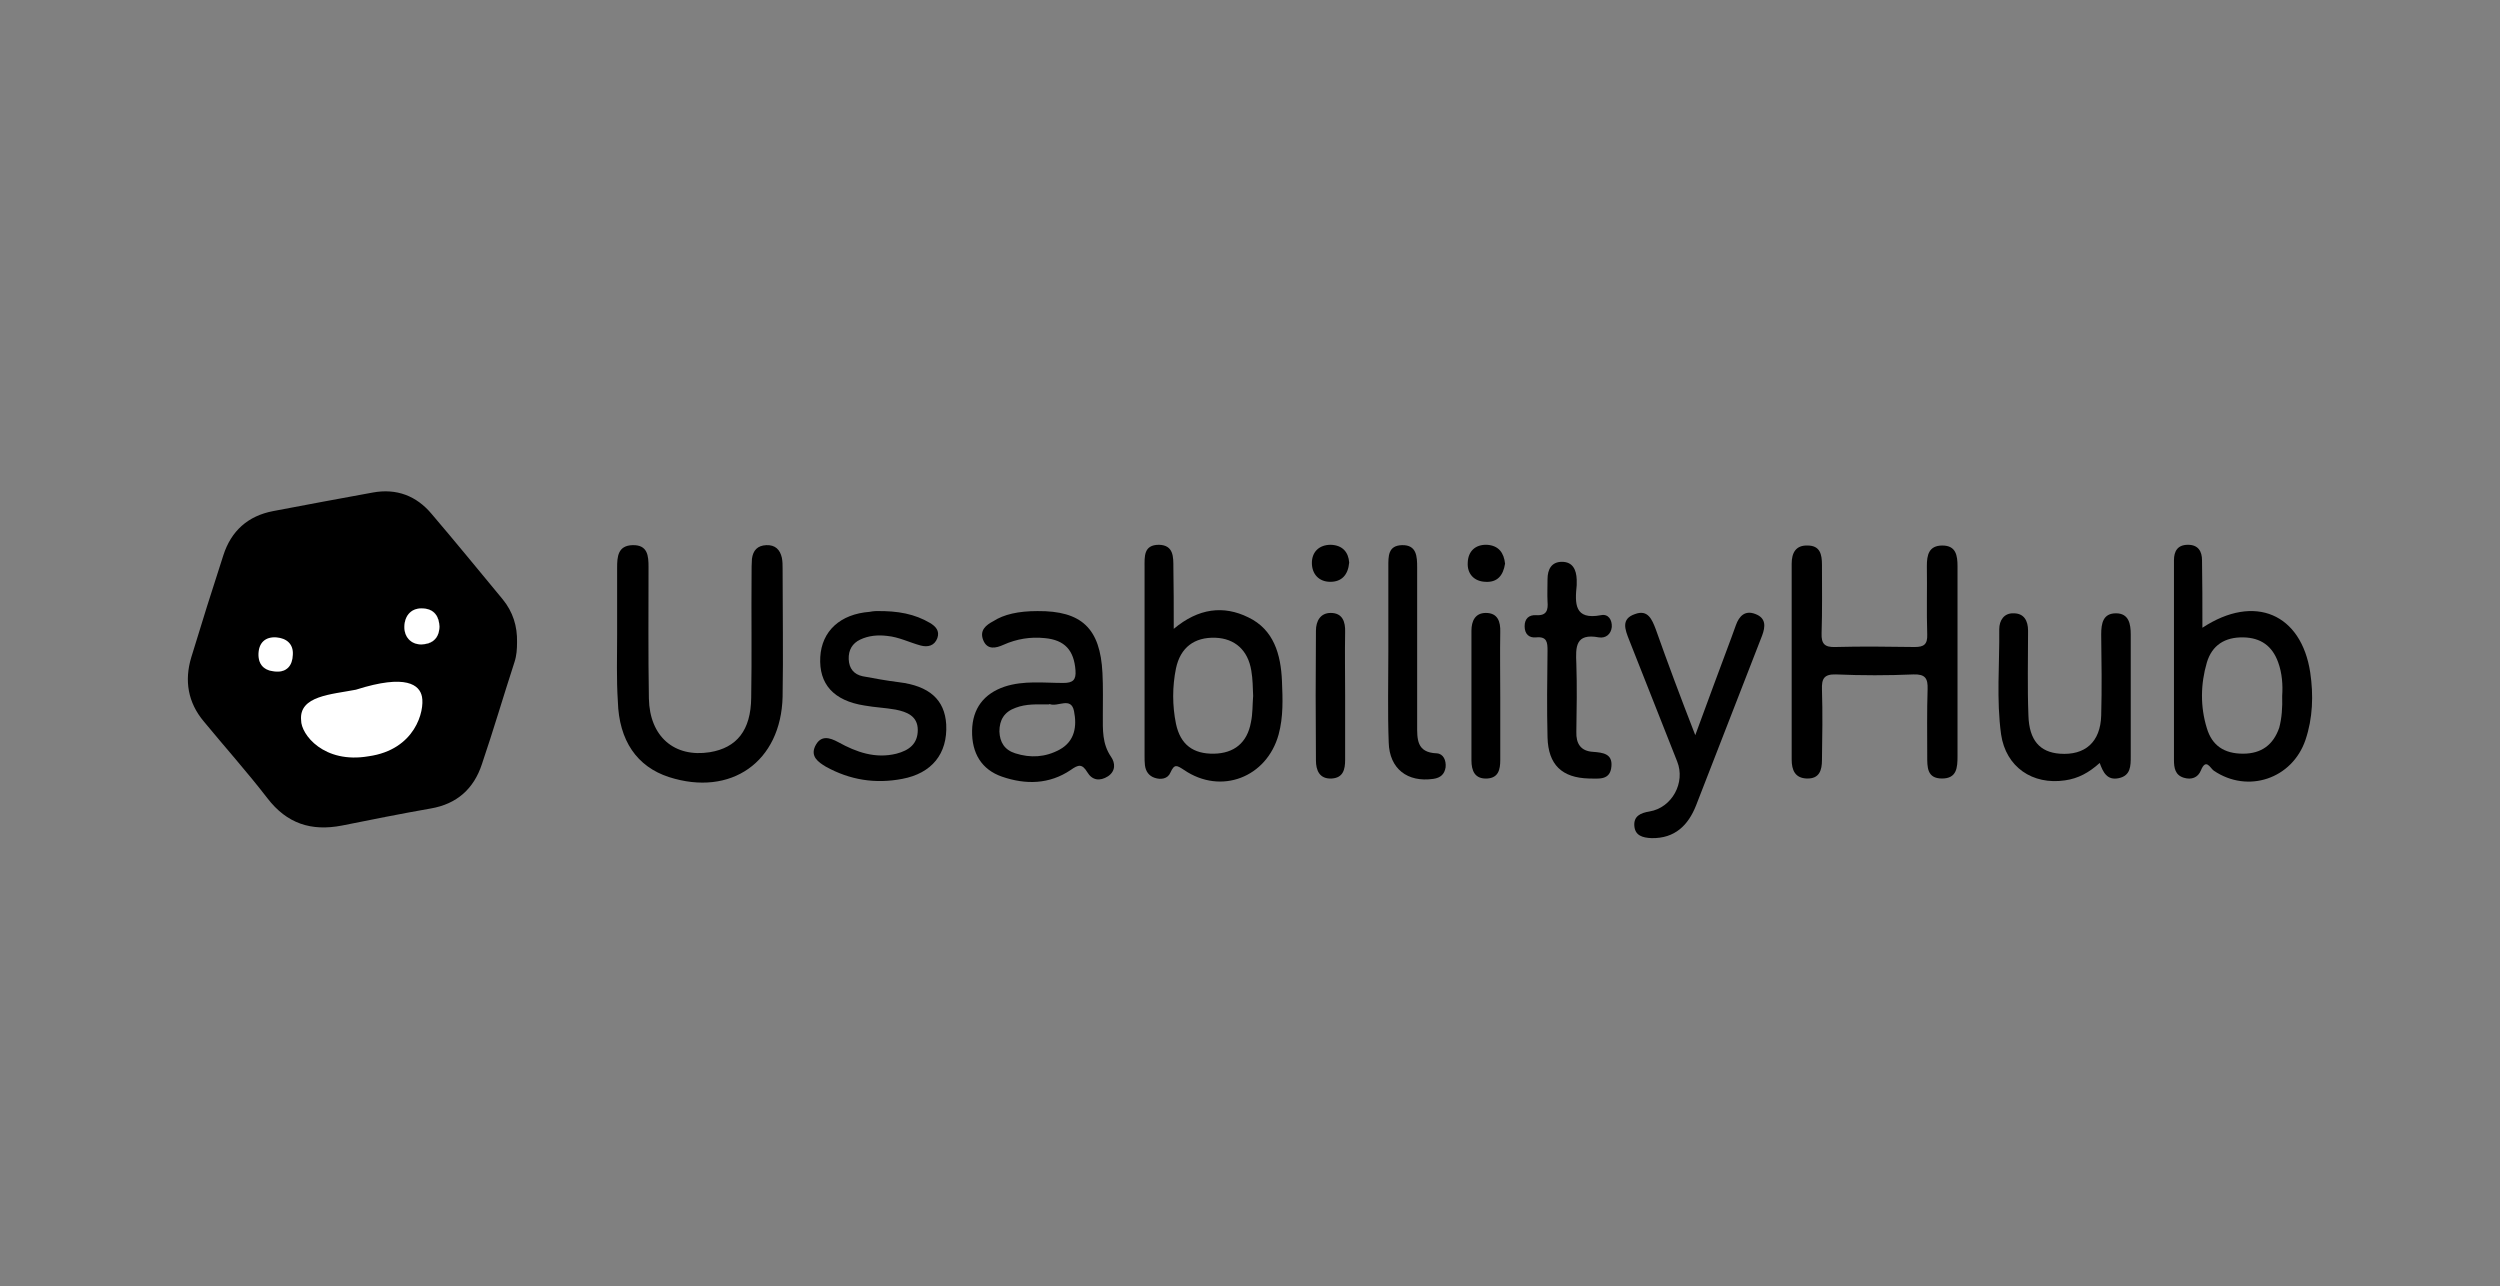 <?xml version="1.0" encoding="UTF-8"?>
<svg xmlns="http://www.w3.org/2000/svg" width="173" height="89" viewBox="0 0 173 89" fill="none">
  <rect x="0" y="0" width="173" height="89" fill="#808080" stroke="none"/>
  <path d="M35.779 44.44C35.779 44.901 35.753 45.363 35.6 45.824C34.833 48.182 34.143 50.541 33.35 52.873C32.788 54.59 31.612 55.641 29.798 55.949C27.753 56.308 25.708 56.718 23.663 57.128C21.542 57.538 19.855 57 18.5 55.231C17.095 53.411 15.561 51.694 14.104 49.925C13.005 48.618 12.749 47.106 13.235 45.491C13.951 43.133 14.692 40.775 15.459 38.416C15.996 36.75 17.146 35.7 18.909 35.366C21.21 34.931 23.51 34.495 25.785 34.085C27.446 33.777 28.826 34.315 29.874 35.571C31.536 37.519 33.146 39.493 34.782 41.467C35.497 42.338 35.804 43.338 35.779 44.44ZM27.283 50.617C27.36 50.515 27.423 50.603 27.5 50.5C27.577 50.423 27.423 50.103 27.5 50C28.113 49.282 26.27 50.419 25.785 49.471C25.223 48.42 26.246 49.686 25.297 49.471C23.994 49.676 26.576 49.215 25.297 49.471C24.505 49.651 25.425 48.497 25.297 49.471C24.428 49.035 25.17 50.471 25.297 49.471C27.01 50.83 25.65 52.412 27.158 50.9C27.26 50.848 27.206 50.694 27.283 50.617ZM30.411 43.364C30.386 42.672 30.079 42.159 29.312 42.108C28.468 42.056 28.009 42.595 27.983 43.338C27.957 44.03 28.417 44.594 29.159 44.594C29.849 44.594 30.386 44.235 30.411 43.364ZM19.037 46.465C19.855 46.516 19.949 46.218 20 45.5C20.051 44.757 19.855 44.158 19.139 44.133C18.398 44.081 17.938 44.491 17.913 45.26C17.887 46.004 18.296 46.414 19.037 46.465Z" fill="black"></path>
  <path d="M135.46 45.799C135.46 47.977 135.46 50.156 135.46 52.335C135.46 53.13 135.409 53.873 134.387 53.873C133.339 53.873 133.364 53.078 133.364 52.309C133.364 50.771 133.339 49.233 133.39 47.696C133.415 46.952 133.236 46.645 132.418 46.67C130.629 46.747 128.84 46.747 127.051 46.67C126.208 46.645 126.054 46.978 126.08 47.721C126.131 49.336 126.105 50.976 126.08 52.591C126.08 53.309 125.901 53.898 125.032 53.873C124.214 53.847 123.984 53.283 123.984 52.566C123.984 48.054 123.984 43.517 123.984 39.006C123.984 38.263 124.265 37.724 125.083 37.75C125.952 37.75 126.08 38.365 126.08 39.083C126.08 40.672 126.105 42.236 126.054 43.825C126.029 44.543 126.259 44.799 127 44.773C128.84 44.722 130.655 44.748 132.495 44.773C133.134 44.773 133.39 44.594 133.364 43.902C133.313 42.313 133.364 40.749 133.339 39.16C133.339 38.417 133.466 37.75 134.412 37.75C135.358 37.75 135.46 38.442 135.46 39.186C135.46 41.364 135.46 43.594 135.46 45.799Z" fill="black"></path>
  <path d="M42.705 43.902C42.705 42.364 42.705 40.826 42.705 39.288C42.705 38.519 42.756 37.75 43.779 37.724C44.827 37.699 44.878 38.468 44.878 39.237C44.878 42.261 44.852 45.286 44.903 48.336C44.954 50.976 46.667 52.438 49.12 52.053C50.986 51.745 51.958 50.541 51.983 48.285C52.034 45.414 51.983 42.569 52.009 39.698C52.009 39.365 52.009 39.006 52.034 38.673C52.111 38.083 52.418 37.75 53.031 37.724C53.645 37.699 53.977 38.032 54.105 38.596C54.156 38.852 54.156 39.109 54.156 39.365C54.156 42.313 54.207 45.26 54.156 48.208C54.053 52.719 50.577 55.154 46.283 53.77C44.085 53.053 42.833 51.258 42.756 48.541C42.654 46.978 42.705 45.44 42.705 43.902Z" fill="black"></path>
  <path d="M152.406 43.44C156.035 41.057 159.256 42.492 159.869 46.542C160.099 48.105 160.048 49.695 159.537 51.207C158.617 53.898 155.55 54.924 153.198 53.334C152.943 53.155 152.661 52.437 152.304 53.309C152.099 53.822 151.639 53.975 151.128 53.822C150.514 53.642 150.438 53.129 150.438 52.591C150.438 49.003 150.438 45.414 150.438 41.851C150.438 40.826 150.438 39.801 150.438 38.775C150.438 38.135 150.693 37.699 151.409 37.699C152.125 37.699 152.38 38.16 152.38 38.775C152.406 40.288 152.406 41.774 152.406 43.44ZM157.927 48.157C157.978 47.413 157.927 46.593 157.646 45.824C157.237 44.696 156.444 44.132 155.243 44.107C153.965 44.081 153.07 44.645 152.713 45.85C152.278 47.337 152.252 48.9 152.713 50.387C153.07 51.592 153.914 52.155 155.217 52.155C156.495 52.155 157.313 51.54 157.722 50.361C157.901 49.695 157.952 48.951 157.927 48.157Z" fill="black"></path>
  <path d="M81.223 43.517C82.936 42.082 84.674 41.877 86.386 42.723C88.15 43.569 88.635 45.286 88.712 47.131C88.763 48.362 88.814 49.592 88.482 50.822C87.664 53.796 84.495 55.026 81.939 53.283C81.427 52.95 81.274 52.847 80.993 53.463C80.814 53.898 80.329 53.975 79.894 53.822C79.511 53.693 79.281 53.386 79.229 52.95C79.204 52.745 79.204 52.514 79.204 52.309C79.204 47.952 79.204 43.62 79.204 39.262C79.204 38.519 79.127 37.699 80.201 37.699C81.223 37.724 81.198 38.545 81.198 39.288C81.223 40.621 81.223 41.954 81.223 43.517ZM86.718 48.157C86.693 47.593 86.693 47.003 86.591 46.414C86.361 44.978 85.44 44.184 84.111 44.132C82.654 44.081 81.683 44.799 81.376 46.26C81.121 47.516 81.121 48.823 81.376 50.079C81.683 51.54 82.578 52.181 84.009 52.155C85.389 52.13 86.309 51.412 86.565 49.977C86.693 49.387 86.667 48.772 86.718 48.157Z" fill="black"></path>
  <path d="M71.792 42.287C74.859 42.261 76.137 43.492 76.29 46.568C76.341 47.542 76.316 48.541 76.316 49.515C76.316 50.489 76.265 51.463 76.878 52.361C77.185 52.796 77.21 53.36 76.674 53.719C76.111 54.078 75.575 54.001 75.242 53.437C74.884 52.848 74.629 52.899 74.092 53.283C72.61 54.283 70.974 54.309 69.338 53.745C67.932 53.258 67.242 52.13 67.268 50.566C67.293 49.028 68.086 48.003 69.517 47.516C70.846 47.08 72.226 47.26 73.581 47.26C74.245 47.26 74.475 47.055 74.424 46.388C74.322 45.004 73.683 44.286 72.303 44.158C71.306 44.056 70.36 44.209 69.44 44.62C68.929 44.85 68.316 45.004 68.034 44.286C67.779 43.62 68.213 43.261 68.75 42.979C69.466 42.518 70.463 42.287 71.792 42.287ZM72.533 48.746C71.766 48.746 71.025 48.695 70.284 48.977C69.491 49.259 69.159 49.823 69.159 50.617C69.185 51.361 69.517 51.899 70.258 52.13C71.306 52.463 72.328 52.412 73.325 51.873C74.399 51.284 74.526 50.233 74.322 49.208C74.118 48.182 73.197 48.951 72.635 48.721C72.61 48.746 72.558 48.746 72.533 48.746Z" fill="black"></path>
  <path d="M117.313 50.874C118.233 48.362 119.025 46.234 119.818 44.107C119.92 43.825 120.022 43.543 120.124 43.261C120.354 42.62 120.763 42.21 121.479 42.492C122.22 42.774 122.169 43.363 121.939 43.979C120.406 47.9 118.898 51.822 117.364 55.744C116.827 57.102 115.907 58.025 114.297 57.999C113.658 57.974 113.147 57.82 113.096 57.154C113.044 56.487 113.505 56.257 114.144 56.154C115.703 55.898 116.648 54.155 116.06 52.694C114.961 49.9 113.837 47.08 112.738 44.286C112.457 43.569 112.15 42.825 113.147 42.492C114.041 42.159 114.322 42.876 114.578 43.543C115.396 45.85 116.265 48.182 117.313 50.874Z" fill="black"></path>
  <path d="M60.622 42.287C62.156 42.261 63.306 42.492 64.354 43.107C64.737 43.338 65.044 43.646 64.865 44.158C64.661 44.697 64.201 44.799 63.715 44.671C62.948 44.466 62.207 44.081 61.389 44.005C60.75 43.928 60.111 43.979 59.523 44.261C58.986 44.517 58.705 44.978 58.731 45.619C58.756 46.26 59.089 46.67 59.702 46.798C60.545 46.952 61.363 47.106 62.207 47.209C64.303 47.465 65.376 48.413 65.478 50.131C65.581 52.156 64.482 53.514 62.437 53.898C60.571 54.257 58.807 53.975 57.146 53.053C56.635 52.745 56.073 52.361 56.405 51.643C56.788 50.848 57.402 51.028 58.015 51.361C59.268 52.053 60.571 52.514 62.028 52.156C62.923 51.925 63.51 51.464 63.51 50.515C63.51 49.541 62.744 49.259 61.977 49.105C61.261 48.977 60.545 48.952 59.83 48.823C57.683 48.49 56.66 47.337 56.763 45.465C56.865 43.671 58.143 42.492 60.188 42.338C60.418 42.287 60.673 42.287 60.622 42.287Z" fill="black"></path>
  <path d="M145.3 52.796C144.559 53.463 143.818 53.873 142.898 54.001C140.649 54.334 138.808 53.078 138.476 50.823C138.144 48.413 138.374 45.978 138.348 43.543C138.348 42.928 138.681 42.415 139.345 42.441C140.061 42.441 140.342 42.953 140.342 43.646C140.342 45.594 140.291 47.567 140.367 49.515C140.419 51.233 141.16 52.053 142.54 52.156C144.278 52.284 145.352 51.361 145.403 49.515C145.454 47.644 145.428 45.773 145.403 43.902C145.403 43.133 145.53 42.441 146.425 42.441C147.32 42.441 147.447 43.184 147.447 43.902C147.447 46.721 147.447 49.541 147.447 52.335C147.447 53.001 147.447 53.668 146.63 53.847C145.812 54.027 145.53 53.437 145.3 52.796Z" fill="black"></path>
  <path d="M109.952 53.873C108.086 53.822 107.14 52.924 107.089 51.028C107.038 49.028 107.064 47.029 107.089 45.03C107.089 44.466 107.064 44.03 106.297 44.107C105.811 44.158 105.504 43.876 105.504 43.338C105.504 42.8 105.811 42.543 106.297 42.569C107.038 42.62 107.14 42.21 107.089 41.621C107.064 41.108 107.089 40.595 107.089 40.083C107.089 39.391 107.37 38.878 108.086 38.878C108.827 38.878 109.083 39.416 109.108 40.108C109.108 40.236 109.108 40.365 109.108 40.493C108.981 41.749 108.929 42.928 110.795 42.569C111.306 42.467 111.562 42.902 111.536 43.389C111.485 43.876 111.128 44.184 110.642 44.107C109.006 43.799 109.032 44.773 109.083 45.927C109.134 47.49 109.108 49.08 109.083 50.643C109.057 51.463 109.389 51.976 110.233 52.027C110.923 52.079 111.588 52.156 111.511 53.027C111.434 54.027 110.616 53.873 109.952 53.873Z" fill="black"></path>
  <path d="M96.073 45.107C96.073 43.133 96.073 41.185 96.073 39.211C96.073 38.493 96.047 37.75 97.019 37.724C98.041 37.699 98.067 38.519 98.067 39.262C98.067 42.902 98.067 46.516 98.067 50.156C98.067 51.13 98.016 52.079 99.421 52.13C99.881 52.156 100.086 52.617 100.035 53.104C99.958 53.565 99.703 53.822 99.191 53.898C97.402 54.155 96.15 53.206 96.099 51.386C96.022 49.285 96.073 47.209 96.073 45.107Z" fill="black"></path>
  <path d="M103.818 48.234C103.818 49.695 103.818 51.13 103.818 52.591C103.818 53.258 103.69 53.822 102.923 53.873C102.054 53.924 101.824 53.334 101.824 52.617C101.824 49.618 101.824 46.644 101.824 43.645C101.824 42.979 102.08 42.415 102.821 42.415C103.639 42.415 103.843 43.005 103.818 43.748C103.792 45.235 103.818 46.721 103.818 48.234Z" fill="black"></path>
  <path d="M93.083 48.105C93.083 49.592 93.083 51.104 93.083 52.591C93.083 53.232 92.955 53.822 92.162 53.873C91.293 53.924 91.063 53.283 91.063 52.617C91.038 49.618 91.038 46.644 91.063 43.645C91.063 42.979 91.37 42.415 92.086 42.415C92.904 42.415 93.108 43.03 93.083 43.748C93.057 45.209 93.083 46.67 93.083 48.105Z" fill="black"></path>
  <path d="M104.15 39.006C104.022 39.826 103.613 40.313 102.795 40.262C102.003 40.236 101.517 39.698 101.568 38.929C101.594 38.16 102.08 37.673 102.897 37.699C103.715 37.75 104.073 38.263 104.15 39.006Z" fill="black"></path>
  <path d="M93.364 38.929C93.287 39.801 92.827 40.262 92.06 40.262C91.268 40.262 90.782 39.724 90.782 38.955C90.782 38.186 91.293 37.699 92.086 37.699C92.904 37.724 93.313 38.211 93.364 38.929Z" fill="black"></path>
  <path d="M30.411 43.364C30.386 44.235 29.849 44.568 29.159 44.594C28.392 44.594 27.957 44.03 27.983 43.338C28.009 42.595 28.468 42.031 29.312 42.108C30.079 42.159 30.386 42.697 30.411 43.364Z" fill="black"></path>
  <path d="M19.037 46.465C18.296 46.414 17.861 46.004 17.887 45.235C17.913 44.466 18.373 44.056 19.114 44.107C19.829 44.158 20.315 44.568 20.264 45.312C20.238 46.055 19.855 46.542 19.037 46.465Z" fill="black"></path>
  <path d="M29.201 48.214C29.392 49.179 28.746 51.88 25.504 52.334C22.414 52.865 20.829 50.828 20.837 49.838C20.682 48.144 22.942 48.057 24.629 47.727C28.131 46.614 29.042 47.405 29.201 48.214Z" fill="black"></path>
  <path d="M28.333 49.727C28.586 50.24 27.37 51.699 25.684 52.032C23.998 52.365 22.337 51.724 22.177 50.916C22.187 49.676 23.658 49.258 24.899 49.016C26.267 48.748 28.174 48.918 28.333 49.727Z" fill="black"></path>
  <path d="M29.201 48.214C29.392 49.179 28.746 51.88 25.504 52.334C22.414 52.865 20.829 50.828 20.837 49.838C20.682 48.144 22.942 48.057 24.629 47.727C28.131 46.614 29.042 47.405 29.201 48.214Z" fill="white"></path>
  <path d="M30.411 43.364C30.386 44.235 29.849 44.568 29.159 44.594C28.392 44.594 27.957 44.03 27.983 43.338C28.009 42.595 28.468 42.031 29.312 42.108C30.079 42.159 30.386 42.697 30.411 43.364Z" fill="white"></path>
  <path d="M19.037 46.465C18.296 46.414 17.861 46.004 17.887 45.235C17.913 44.466 18.373 44.056 19.114 44.107C19.829 44.158 20.315 44.568 20.264 45.312C20.238 46.055 19.855 46.542 19.037 46.465Z" fill="white"></path>
</svg>
